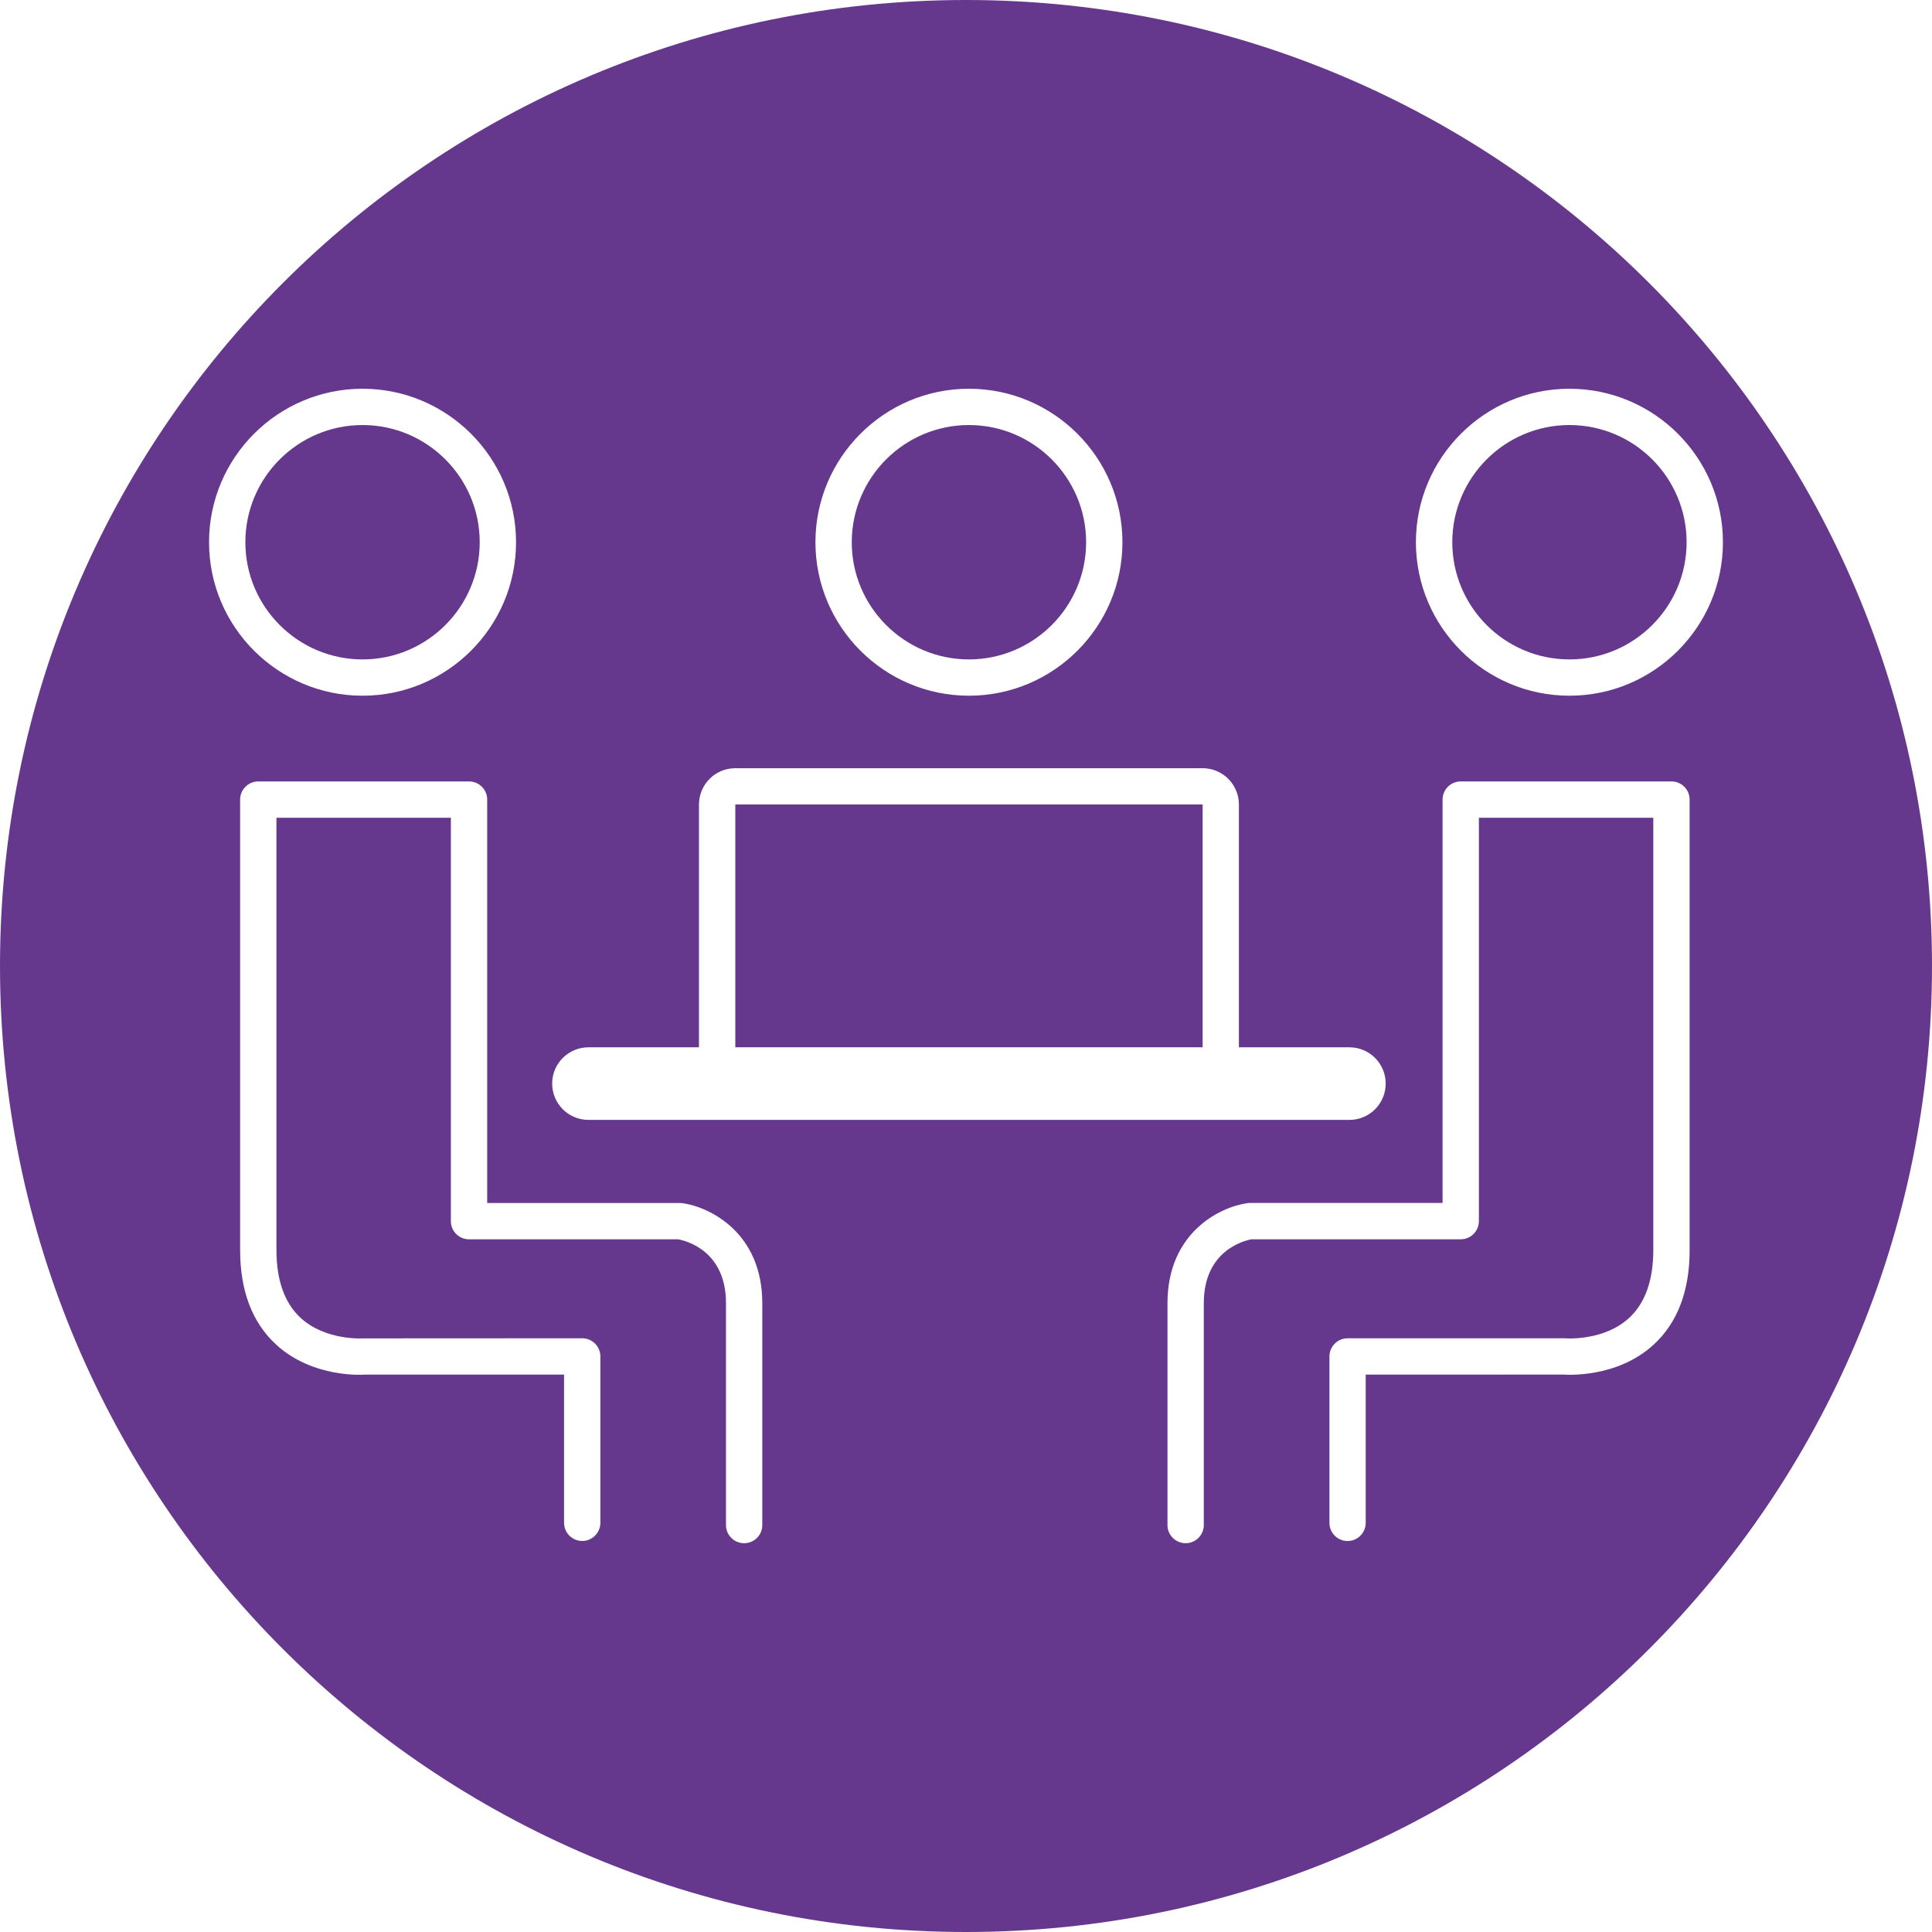 <?xml version="1.0" encoding="utf-8"?>
<!-- Generator: Adobe Illustrator 16.0.0, SVG Export Plug-In . SVG Version: 6.00 Build 0)  -->
<!DOCTYPE svg PUBLIC "-//W3C//DTD SVG 1.1//EN" "http://www.w3.org/Graphics/SVG/1.1/DTD/svg11.dtd">
<svg version="1.1" id="Layer_1" xmlns="http://www.w3.org/2000/svg" xmlns:xlink="http://www.w3.org/1999/xlink" x="0px" y="0px"
	 width="70px" height="70px" viewBox="0 0 70 70" enable-background="new 0 0 70 70" xml:space="preserve">
<g>
	<rect x="26.642" y="29.147" fill="#66388D" width="16.932" height="8.798"/>
	<path fill="#66388D" d="M35.106,23.892c2.341,0,4.246-1.905,4.246-4.246S37.447,15.4,35.106,15.4c-2.341,0-4.245,1.905-4.245,4.246
		S32.766,23.892,35.106,23.892z"/>
	<path fill="#66388D" d="M56.863,23.892c2.343,0,4.246-1.905,4.246-4.246S59.206,15.4,56.863,15.4c-2.34,0-4.244,1.905-4.244,4.246
		S54.523,23.892,56.863,23.892z"/>
	<path fill="#66388D" d="M13.136,23.892c2.341,0,4.245-1.905,4.245-4.246S15.477,15.4,13.136,15.4c-2.342,0-4.246,1.905-4.246,4.246
		S10.794,23.892,13.136,23.892z"/>
	<path fill="#66388D" d="M35,0C15.67,0,0,15.67,0,35s15.67,35,35,35s35-15.67,35-35S54.33,0,35,0z M56.863,14.085
		c3.066,0,5.562,2.495,5.562,5.561s-2.494,5.561-5.562,5.561c-3.066,0-5.562-2.495-5.562-5.561S53.798,14.085,56.863,14.085z
		 M35.106,14.085c3.066,0,5.562,2.495,5.562,5.561s-2.495,5.561-5.562,5.561s-5.561-2.495-5.561-5.561S32.04,14.085,35.106,14.085z
		 M13.136,14.085c3.066,0,5.561,2.495,5.561,5.561s-2.494,5.561-5.561,5.561c-3.067,0-5.562-2.495-5.562-5.561
		S10.068,14.085,13.136,14.085z M27.619,55.258c0,0.361-0.294,0.656-0.658,0.656c-0.363,0-0.657-0.295-0.657-0.656v-8.039
		c0-1.889-1.425-2.26-1.729-2.316h-7.581c-0.363,0-0.658-0.295-0.658-0.657V29.629h-6.32v15.66c0,1.098,0.295,1.924,0.877,2.461
		c0.903,0.83,2.254,0.744,2.269,0.742l7.933-0.004c0.362,0,0.658,0.297,0.658,0.658v6.028c0,0.363-0.296,0.658-0.658,0.658
		c-0.363,0-0.658-0.295-0.658-0.658v-5.37h-7.22c-0.024,0.006-1.876,0.143-3.214-1.089C9.139,47.921,8.7,46.77,8.7,45.288V28.971
		c0-0.363,0.295-0.658,0.658-0.658h7.637c0.363,0,0.657,0.294,0.657,0.658v14.615h6.979c0.03,0,0.06,0.002,0.09,0.006
		c1.002,0.139,2.898,1.074,2.898,3.627V55.258z M21.321,40.576c-0.727,0-1.315-0.59-1.315-1.316c0-0.726,0.589-1.314,1.315-1.314
		h4.004v-8.797c0-0.726,0.59-1.316,1.316-1.316h16.931c0.726,0,1.316,0.59,1.316,1.316v8.797h4.004c0.728,0,1.314,0.589,1.314,1.314
		c0,0.727-0.588,1.316-1.314,1.316H21.321z M61.219,45.289c0,1.48-0.438,2.633-1.302,3.428c-1.338,1.23-3.19,1.092-3.269,1.086
		l-7.166,0.002v5.371c0,0.363-0.295,0.658-0.657,0.658c-0.363,0-0.657-0.295-0.657-0.658v-6.029c0-0.36,0.294-0.658,0.657-0.658
		h7.879c0.063,0.007,1.424,0.097,2.33-0.745c0.575-0.535,0.868-1.361,0.868-2.453V29.63h-6.319v14.615
		c0,0.362-0.295,0.657-0.658,0.657h-7.583c-0.292,0.056-1.726,0.423-1.726,2.316v8.039c0,0.361-0.296,0.656-0.658,0.656
		c-0.364,0-0.658-0.295-0.658-0.656v-8.039c0-2.553,1.896-3.488,2.897-3.627c0.029-0.004,0.062-0.006,0.091-0.006h6.979V28.971
		c0-0.363,0.295-0.658,0.657-0.658h7.638c0.362,0,0.656,0.294,0.656,0.658V45.289z"/>
</g>
</svg>
